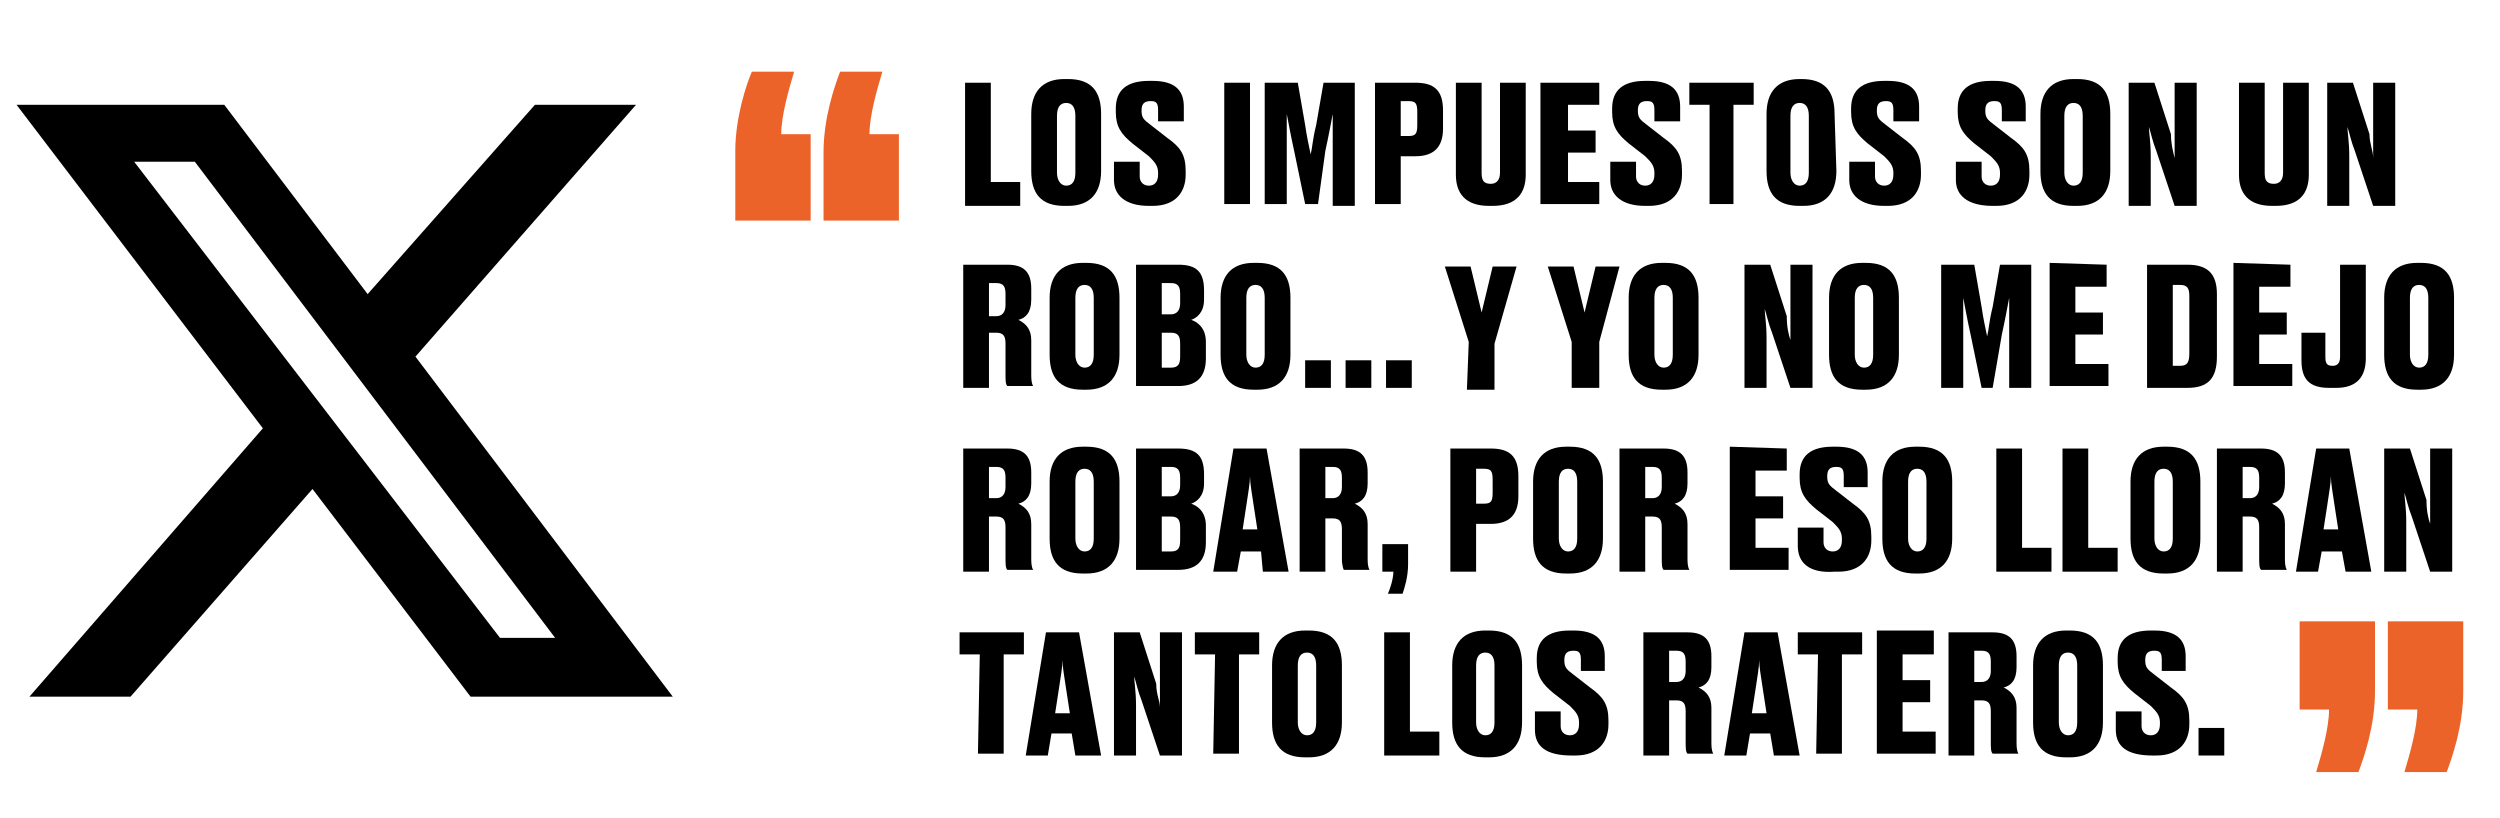 <?xml version="1.0" encoding="utf-8"?>
<!-- Generator: Adobe Illustrator 27.9.0, SVG Export Plug-In . SVG Version: 6.00 Build 0)  -->
<svg version="1.1" id="Capa_1" xmlns="http://www.w3.org/2000/svg" xmlns:xlink="http://www.w3.org/1999/xlink" x="0px" y="0px"
	 width="136px" height="44.5px" viewBox="0 0 136 44.5" style="enable-background:new 0 0 136 44.5;" xml:space="preserve">
<style type="text/css">
	.st0{fill:#EC6329;}
</style>
<g>
	<path d="M53.9,4.5v5.4h1.6v1.3h-3V4.5H53.9z"/>
	<path d="M59.9,9.3c0,1.2-0.6,1.9-1.8,1.9h-0.2c-1.3,0-1.8-0.7-1.8-1.9V6.2c0-1.2,0.6-1.9,1.8-1.9h0.2c1.3,0,1.8,0.7,1.8,1.9V9.3z
		 M58.5,6.3c0-0.5-0.2-0.7-0.5-0.7s-0.5,0.2-0.5,0.7v3.1c0,0.4,0.2,0.7,0.5,0.7s0.5-0.2,0.5-0.7V6.3z"/>
	<path d="M60.6,9.8v-1H62v0.8c0,0.3,0.2,0.5,0.5,0.5S63,9.9,63,9.5V9.4c0-0.4-0.2-0.6-0.5-0.9l-0.9-0.7c-0.6-0.5-0.9-0.9-0.9-1.7
		V5.9c0-1,0.6-1.5,1.8-1.5h0.2c1.2,0,1.7,0.5,1.7,1.4v0.8H63V6c0-0.4-0.1-0.5-0.4-0.5c-0.3,0-0.5,0.1-0.5,0.5l0,0
		c0,0.4,0.1,0.5,0.5,0.8l0.9,0.7c0.7,0.5,1,0.9,1,1.8v0.2c0,0.9-0.5,1.7-1.8,1.7h-0.2C61.2,11.2,60.6,10.6,60.6,9.8z"/>
	<path d="M68,11.1h-1.4V4.5H68V11.1z"/>
	<path d="M71.7,11.1H71l-0.6-2.9c-0.2-0.9-0.3-1.5-0.4-2c0,0.7,0,1.3,0,2.2v2.7h-1.2V4.5h1.8L71,6.8c0.1,0.7,0.2,1.1,0.3,1.6
		c0.1-0.4,0.1-0.8,0.3-1.6L72,4.5h1.7v6.7h-1.2V8.4c0-0.9,0-1.5,0-2.2c-0.1,0.5-0.2,1.1-0.4,2L71.7,11.1z"/>
	<path d="M76.2,8.5v2.6h-1.4V4.5H77c1,0,1.5,0.4,1.5,1.5v1c0,1-0.5,1.5-1.5,1.5H76.2z M76.2,7.4h0.4c0.4,0,0.5-0.1,0.5-0.6V6.1
		c0-0.5-0.1-0.6-0.5-0.6h-0.4V7.4z"/>
	<path d="M81,11.2c-1.3,0-1.8-0.7-1.8-1.7v-5h1.4v4.9c0,0.4,0.1,0.6,0.5,0.6c0.3,0,0.5-0.2,0.5-0.6V4.5H83v5c0,1-0.5,1.7-1.8,1.7H81
		z"/>
	<path d="M87,4.5v1.2h-1.7v1.4h1.5v1.2h-1.5v1.6H87v1.2h-3.2V4.5H87z"/>
	<path d="M87.6,9.8v-1H89v0.8c0,0.3,0.2,0.5,0.5,0.5S90,9.9,90,9.5V9.4c0-0.4-0.2-0.6-0.5-0.9l-0.9-0.7c-0.6-0.5-0.9-0.9-0.9-1.7
		V5.9c0-1,0.6-1.5,1.8-1.5h0.2c1.2,0,1.7,0.5,1.7,1.4v0.8H90V6c0-0.4-0.1-0.5-0.4-0.5S89.1,5.6,89.1,6l0,0c0,0.4,0.1,0.5,0.5,0.8
		l0.9,0.7c0.7,0.5,1,0.9,1,1.8v0.2c0,0.9-0.5,1.7-1.8,1.7h-0.2C88.2,11.2,87.6,10.6,87.6,9.8z"/>
	<path d="M93,5.7h-1.1V4.5h3.5v1.2h-1.1v5.4H93V5.7z"/>
	<path d="M99.9,9.3c0,1.2-0.6,1.9-1.8,1.9h-0.2c-1.3,0-1.8-0.7-1.8-1.9V6.2c0-1.2,0.6-1.9,1.8-1.9H98c1.3,0,1.8,0.7,1.8,1.9
		L99.9,9.3L99.9,9.3z M98.4,6.3c0-0.5-0.2-0.7-0.5-0.7s-0.5,0.2-0.5,0.7v3.1c0,0.4,0.2,0.7,0.5,0.7s0.5-0.2,0.5-0.7V6.3z"/>
	<path d="M100.6,9.8v-1h1.4v0.8c0,0.3,0.2,0.5,0.5,0.5s0.5-0.2,0.5-0.6V9.4c0-0.4-0.2-0.6-0.5-0.9l-0.9-0.7
		c-0.6-0.5-0.9-0.9-0.9-1.7V5.9c0-1,0.6-1.5,1.8-1.5h0.2c1.2,0,1.7,0.5,1.7,1.4v0.8H103V6c0-0.4-0.1-0.5-0.4-0.5s-0.5,0.1-0.5,0.5
		l0,0c0,0.4,0.1,0.5,0.5,0.8l0.9,0.7c0.7,0.5,1,0.9,1,1.8v0.2c0,0.9-0.5,1.7-1.8,1.7h-0.2C101.2,11.2,100.6,10.6,100.6,9.8z"/>
	<path d="M106.4,9.8v-1h1.4v0.8c0,0.3,0.2,0.5,0.5,0.5s0.5-0.2,0.5-0.6V9.4c0-0.4-0.2-0.6-0.5-0.9l-0.9-0.7
		c-0.6-0.5-0.9-0.9-0.9-1.7V5.9c0-1,0.6-1.5,1.8-1.5h0.2c1.2,0,1.7,0.5,1.7,1.4v0.8h-1.3V6c0-0.4-0.1-0.5-0.4-0.5S108,5.6,108,6l0,0
		c0,0.4,0.1,0.5,0.5,0.8l0.9,0.7c0.7,0.5,1,0.9,1,1.8v0.2c0,0.9-0.5,1.7-1.8,1.7h-0.2C107,11.2,106.4,10.6,106.4,9.8z"/>
	<path d="M114.8,9.3c0,1.2-0.6,1.9-1.8,1.9h-0.2c-1.3,0-1.8-0.7-1.8-1.9V6.2c0-1.2,0.6-1.9,1.8-1.9h0.2c1.3,0,1.8,0.7,1.8,1.9V9.3z
		 M113.3,6.3c0-0.5-0.2-0.7-0.5-0.7s-0.5,0.2-0.5,0.7v3.1c0,0.4,0.2,0.7,0.5,0.7s0.5-0.2,0.5-0.7V6.3z"/>
	<path d="M118.3,8.6c0-0.4,0-0.8,0-1.6V4.5h1.2v6.7h-1.2l-1-3c-0.2-0.5-0.3-1-0.4-1.3c0,0.3,0.1,0.8,0.1,1.6v2.7h-1.2V4.5h1.4
		l0.9,2.8C118.1,7.8,118.2,8.2,118.3,8.6z"/>
	<path d="M123.6,11.2c-1.3,0-1.8-0.7-1.8-1.7v-5h1.4v4.9c0,0.4,0.1,0.6,0.5,0.6c0.3,0,0.5-0.2,0.5-0.6V4.5h1.4v5
		c0,1-0.5,1.7-1.8,1.7H123.6z"/>
	<path d="M129.1,8.6c0-0.4,0-0.8,0-1.6V4.5h1.2v6.7h-1.2l-1-3c-0.2-0.5-0.3-1-0.4-1.3c0,0.3,0.1,0.8,0.1,1.6v2.7h-1.2V4.5h1.4
		l0.9,2.8C128.9,7.8,129.1,8.2,129.1,8.6z"/>
</g>
<g>
	<path d="M53.8,21.1h-1.4v-6.7h2.4c0.9,0,1.3,0.4,1.3,1.3v0.6c0,0.7-0.3,1-0.7,1.1c0.4,0.2,0.7,0.5,0.7,1.1v1.8c0,0.3,0,0.5,0.1,0.7
		l0,0h-1.4c-0.1-0.1-0.1-0.3-0.1-0.7v-1.6c0-0.4-0.1-0.6-0.5-0.6h-0.4C53.8,18.1,53.8,21.1,53.8,21.1z M53.8,17.2h0.4
		c0.3,0,0.5-0.2,0.5-0.6V16c0-0.4-0.1-0.6-0.5-0.6h-0.4V17.2z"/>
	<path d="M60.9,19.3c0,1.2-0.6,1.9-1.8,1.9h-0.2c-1.3,0-1.8-0.7-1.8-1.9v-3.1c0-1.2,0.6-1.9,1.8-1.9h0.2c1.3,0,1.8,0.7,1.8,1.9V19.3
		z M59.5,16.2c0-0.5-0.2-0.7-0.5-0.7s-0.5,0.2-0.5,0.7v3.1c0,0.4,0.2,0.7,0.5,0.7s0.5-0.2,0.5-0.7V16.2z"/>
	<path d="M61.8,14.4h2.3c1,0,1.4,0.4,1.4,1.4v0.5c0,0.7-0.4,1-0.7,1.1c0.3,0.1,0.8,0.4,0.8,1.2v0.9c0,1-0.5,1.5-1.5,1.5h-2.3
		C61.8,21,61.8,14.4,61.8,14.4z M63.2,15.5v1.6h0.5c0.3,0,0.5-0.2,0.5-0.6V16c0-0.4-0.1-0.6-0.5-0.6h-0.5V15.5z M63.2,18.1V20h0.5
		c0.4,0,0.5-0.2,0.5-0.6v-0.7c0-0.4-0.1-0.6-0.5-0.6C63.7,18.1,63.2,18.1,63.2,18.1z"/>
	<path d="M70.2,19.3c0,1.2-0.6,1.9-1.8,1.9h-0.2c-1.3,0-1.8-0.7-1.8-1.9v-3.1c0-1.2,0.6-1.9,1.8-1.9h0.2c1.3,0,1.8,0.7,1.8,1.9V19.3
		z M68.8,16.2c0-0.5-0.2-0.7-0.5-0.7s-0.5,0.2-0.5,0.7v3.1c0,0.4,0.2,0.7,0.5,0.7s0.5-0.2,0.5-0.7V16.2z"/>
	<path d="M72.4,21.1H71v-1.5h1.4V21.1z M74.6,21.1h-1.4v-1.5h1.4V21.1z M76.8,21.1h-1.4v-1.5h1.4V21.1z"/>
	<path d="M79.9,18.6l-1.3-4.1H80l0.6,2.5l0.6-2.5h1.3l-1.2,4.2v2.5h-1.5L79.9,18.6L79.9,18.6z"/>
	<path d="M85.5,18.6l-1.3-4.1h1.4l0.6,2.5l0.6-2.5h1.3L87,18.6v2.5h-1.5V18.6z"/>
	<path d="M92.4,19.3c0,1.2-0.6,1.9-1.8,1.9h-0.2c-1.3,0-1.8-0.7-1.8-1.9v-3.1c0-1.2,0.6-1.9,1.8-1.9h0.2c1.3,0,1.8,0.7,1.8,1.9V19.3
		z M91,16.2c0-0.5-0.2-0.7-0.5-0.7S90,15.7,90,16.2v3.1c0,0.4,0.2,0.7,0.5,0.7s0.5-0.2,0.5-0.7V16.2z"/>
	<path d="M97.4,18.5c0-0.4,0-0.8,0-1.6v-2.5h1.2v6.7h-1.2l-1-3c-0.2-0.5-0.3-1-0.4-1.3c0,0.3,0.1,0.8,0.1,1.6v2.7h-1.2v-6.7h1.4
		l0.9,2.8C97.2,17.8,97.3,18.2,97.4,18.5z"/>
	<path d="M103.3,19.3c0,1.2-0.6,1.9-1.8,1.9h-0.2c-1.3,0-1.8-0.7-1.8-1.9v-3.1c0-1.2,0.6-1.9,1.8-1.9h0.2c1.3,0,1.8,0.7,1.8,1.9
		V19.3z M101.9,16.2c0-0.5-0.2-0.7-0.5-0.7s-0.5,0.2-0.5,0.7v3.1c0,0.4,0.2,0.7,0.5,0.7s0.5-0.2,0.5-0.7V16.2z"/>
	<path d="M108.4,21.1h-0.6l-0.6-2.9c-0.2-0.9-0.3-1.5-0.4-2c0,0.7,0,1.3,0,2.2v2.7h-1.2v-6.7h1.8l0.4,2.3c0.1,0.7,0.2,1.1,0.3,1.6
		c0.1-0.4,0.1-0.8,0.3-1.6l0.4-2.3h1.7v6.7h-1.2v-2.7c0-0.9,0-1.5,0-2.2c-0.1,0.5-0.2,1.1-0.4,2L108.4,21.1z"/>
	<path d="M114.6,14.4v1.2h-1.7V17h1.5v1.2h-1.5v1.6h1.8V21h-3.2v-6.7L114.6,14.4L114.6,14.4z"/>
	<path d="M116.8,14.4h2.2c1.1,0,1.6,0.5,1.6,1.6v3.4c0,1.2-0.5,1.7-1.6,1.7h-2.2V14.4z M118.2,19.9h0.4c0.4,0,0.5-0.2,0.5-0.7v-3.1
		c0-0.4-0.1-0.6-0.5-0.6h-0.4V19.9z"/>
	<path d="M124.6,14.4v1.2h-1.7V17h1.5v1.2h-1.5v1.6h1.8V21h-3.2v-6.7L124.6,14.4L124.6,14.4z"/>
	<path d="M126.5,18.1v1.3c0,0.4,0.1,0.5,0.4,0.5l0,0c0.3,0,0.4-0.2,0.4-0.5v-5h1.4v5.1c0,1-0.5,1.6-1.6,1.6h-0.4
		c-1.1,0-1.5-0.5-1.5-1.5v-1.5H126.5z"/>
	<path d="M133.5,19.3c0,1.2-0.6,1.9-1.8,1.9h-0.2c-1.3,0-1.8-0.7-1.8-1.9v-3.1c0-1.2,0.6-1.9,1.8-1.9h0.2c1.3,0,1.8,0.7,1.8,1.9
		V19.3z M132.1,16.2c0-0.5-0.2-0.7-0.5-0.7s-0.5,0.2-0.5,0.7v3.1c0,0.4,0.2,0.7,0.5,0.7s0.5-0.2,0.5-0.7V16.2z"/>
</g>
<g>
	<path d="M53.8,31.1h-1.4v-6.7h2.4c0.9,0,1.3,0.4,1.3,1.3v0.6c0,0.7-0.3,1-0.7,1.1c0.4,0.2,0.7,0.5,0.7,1.1v1.8c0,0.3,0,0.5,0.1,0.7
		l0,0h-1.4c-0.1-0.1-0.1-0.3-0.1-0.7v-1.6c0-0.4-0.1-0.6-0.5-0.6h-0.4C53.8,28.1,53.8,31.1,53.8,31.1z M53.8,27.1h0.4
		c0.3,0,0.5-0.2,0.5-0.6V26c0-0.4-0.1-0.6-0.5-0.6h-0.4V27.1z"/>
	<path d="M60.9,29.3c0,1.2-0.6,1.9-1.8,1.9h-0.2c-1.3,0-1.8-0.7-1.8-1.9v-3.1c0-1.2,0.6-1.9,1.8-1.9h0.2c1.3,0,1.8,0.7,1.8,1.9V29.3
		z M59.5,26.2c0-0.5-0.2-0.7-0.5-0.7s-0.5,0.2-0.5,0.7v3.1c0,0.4,0.2,0.7,0.5,0.7s0.5-0.2,0.5-0.7V26.2z"/>
	<path d="M61.8,24.4h2.3c1,0,1.4,0.4,1.4,1.4v0.5c0,0.7-0.4,1-0.7,1.1c0.3,0.1,0.8,0.4,0.8,1.2v0.9c0,1-0.5,1.5-1.5,1.5h-2.3
		C61.8,31,61.8,24.4,61.8,24.4z M63.2,25.4V27h0.5c0.3,0,0.5-0.2,0.5-0.6V26c0-0.4-0.1-0.6-0.5-0.6H63.2z M63.2,28.1V30h0.5
		c0.4,0,0.5-0.2,0.5-0.6v-0.7c0-0.4-0.1-0.6-0.5-0.6C63.7,28.1,63.2,28.1,63.2,28.1z"/>
	<path d="M68.6,30h-1.1l-0.2,1.1H66l1.1-6.7h1.8l1.2,6.7h-1.4L68.6,30z M67.6,28.8h0.8l-0.2-1.3c-0.1-0.7-0.2-1.2-0.2-1.6
		c0,0.4-0.1,0.9-0.2,1.6L67.6,28.8z"/>
	<path d="M72.1,31.1h-1.4v-6.7h2.4c0.9,0,1.3,0.4,1.3,1.3v0.6c0,0.7-0.3,1-0.7,1.1c0.4,0.2,0.7,0.5,0.7,1.1v1.8c0,0.3,0,0.5,0.1,0.7
		l0,0h-1.4c0,0-0.1-0.2-0.1-0.6v-1.6c0-0.4-0.1-0.6-0.5-0.6h-0.4V31.1z M72.1,27.1h0.4c0.3,0,0.5-0.2,0.5-0.6V26
		c0-0.4-0.1-0.6-0.5-0.6h-0.4V27.1z"/>
	<path d="M75.5,32.3c0.1-0.2,0.3-0.8,0.3-1.2h-0.6v-1.5h1.4v1.1c0,0.7-0.2,1.3-0.3,1.6H75.5z"/>
	<path d="M80.3,28.5v2.6h-1.4v-6.7h2.2c1,0,1.5,0.4,1.5,1.5V27c0,1-0.5,1.5-1.5,1.5H80.3z M80.3,27.4h0.4c0.4,0,0.5-0.1,0.5-0.6
		v-0.7c0-0.5-0.1-0.6-0.5-0.6h-0.4V27.4z"/>
	<path d="M87.2,29.3c0,1.2-0.6,1.9-1.8,1.9h-0.2c-1.3,0-1.8-0.7-1.8-1.9v-3.1c0-1.2,0.6-1.9,1.8-1.9h0.2c1.3,0,1.8,0.7,1.8,1.9V29.3
		z M85.8,26.2c0-0.5-0.2-0.7-0.5-0.7s-0.5,0.2-0.5,0.7v3.1c0,0.4,0.2,0.7,0.5,0.7s0.5-0.2,0.5-0.7V26.2z"/>
	<path d="M89.5,31.1h-1.4v-6.7h2.4c0.9,0,1.3,0.4,1.3,1.3v0.6c0,0.7-0.3,1-0.7,1.1c0.4,0.2,0.7,0.5,0.7,1.1v1.8c0,0.3,0,0.5,0.1,0.7
		l0,0h-1.4c-0.1-0.1-0.1-0.3-0.1-0.7v-1.6c0-0.4-0.1-0.6-0.5-0.6h-0.4V31.1z M89.5,27.1h0.4c0.3,0,0.5-0.2,0.5-0.6V26
		c0-0.4-0.1-0.6-0.5-0.6h-0.4V27.1z"/>
	<path d="M97.2,24.4v1.2h-1.7V27H97v1.2h-1.5v1.6h1.8V31h-3.2v-6.7L97.2,24.4L97.2,24.4z"/>
	<path d="M97.8,29.7v-1h1.4v0.8c0,0.3,0.2,0.5,0.5,0.5s0.5-0.2,0.5-0.6v-0.1c0-0.4-0.2-0.6-0.5-0.9l-0.9-0.7
		c-0.6-0.5-0.9-0.9-0.9-1.7v-0.2c0-1,0.6-1.5,1.8-1.5h0.2c1.2,0,1.7,0.5,1.7,1.4v0.8h-1.3v-0.6c0-0.4-0.1-0.5-0.4-0.5
		s-0.5,0.1-0.5,0.5l0,0c0,0.4,0.1,0.5,0.5,0.8l0.9,0.7c0.7,0.5,1,0.9,1,1.8v0.2c0,0.9-0.5,1.7-1.8,1.7h-0.2
		C98.4,31.2,97.8,30.6,97.8,29.7z"/>
	<path d="M106.2,29.3c0,1.2-0.6,1.9-1.8,1.9h-0.2c-1.3,0-1.8-0.7-1.8-1.9v-3.1c0-1.2,0.6-1.9,1.8-1.9h0.2c1.3,0,1.8,0.7,1.8,1.9
		V29.3z M104.8,26.2c0-0.5-0.2-0.7-0.5-0.7s-0.5,0.2-0.5,0.7v3.1c0,0.4,0.2,0.7,0.5,0.7s0.5-0.2,0.5-0.7V26.2z"/>
	<path d="M110,24.4v5.4h1.6v1.3h-3v-6.7C108.6,24.4,110,24.4,110,24.4z"/>
	<path d="M113.6,24.4v5.4h1.6v1.3h-3v-6.7C112.2,24.4,113.6,24.4,113.6,24.4z"/>
	<path d="M119.7,29.3c0,1.2-0.6,1.9-1.8,1.9h-0.2c-1.3,0-1.8-0.7-1.8-1.9v-3.1c0-1.2,0.6-1.9,1.8-1.9h0.2c1.3,0,1.8,0.7,1.8,1.9
		V29.3z M118.2,26.2c0-0.5-0.2-0.7-0.5-0.7s-0.5,0.2-0.5,0.7v3.1c0,0.4,0.2,0.7,0.5,0.7s0.5-0.2,0.5-0.7V26.2z"/>
	<path d="M122,31.1h-1.4v-6.7h2.4c0.9,0,1.3,0.4,1.3,1.3v0.6c0,0.7-0.3,1-0.7,1.1c0.4,0.2,0.7,0.5,0.7,1.1v1.8c0,0.3,0,0.5,0.1,0.7
		l0,0H123c-0.1-0.1-0.1-0.3-0.1-0.7v-1.6c0-0.4-0.1-0.6-0.5-0.6H122V31.1z M122,27.1h0.4c0.3,0,0.5-0.2,0.5-0.6V26
		c0-0.4-0.1-0.6-0.5-0.6H122V27.1z"/>
	<path d="M127.4,30h-1.1l-0.2,1.1h-1.2l1.1-6.7h1.8l1.2,6.7h-1.4L127.4,30z M126.4,28.8h0.8l-0.2-1.3c-0.1-0.7-0.2-1.2-0.2-1.6
		c0,0.4-0.1,0.9-0.2,1.6L126.4,28.8z"/>
	<path d="M132.2,28.5c0-0.4,0-0.8,0-1.6v-2.5h1.2v6.7h-1.2l-1-3c-0.2-0.5-0.3-1-0.4-1.3c0,0.3,0.1,0.8,0.1,1.6v2.7h-1.2v-6.7h1.4
		l0.9,2.8C132,27.8,132.1,28.2,132.2,28.5z"/>
</g>
<g>
	<path d="M53.3,35.6h-1.1v-1.2h3.5v1.2h-1.1V41h-1.4L53.3,35.6L53.3,35.6z"/>
	<path d="M58.3,39.9h-1.1L57,41.1h-1.2l1.1-6.7h1.8l1.2,6.7h-1.4L58.3,39.9z M57.4,38.8h0.8L58,37.5c-0.1-0.7-0.2-1.2-0.2-1.6
		c0,0.4-0.1,0.9-0.2,1.6L57.4,38.8z"/>
	<path d="M63.1,38.5c0-0.4,0-0.8,0-1.6v-2.5h1.2v6.7h-1.2l-1-3c-0.2-0.5-0.3-1-0.4-1.3c0,0.3,0.1,0.8,0.1,1.6v2.7h-1.2v-6.7H62
		l0.9,2.8C62.9,37.8,63.1,38.1,63.1,38.5z"/>
	<path d="M66.1,35.6H65v-1.2h3.5v1.2h-1.1V41H66L66.1,35.6L66.1,35.6z"/>
	<path d="M73,39.3c0,1.2-0.6,1.9-1.8,1.9H71c-1.3,0-1.8-0.7-1.8-1.9v-3.1c0-1.2,0.6-1.9,1.8-1.9h0.2c1.3,0,1.8,0.7,1.8,1.9V39.3z
		 M71.6,36.2c0-0.5-0.2-0.7-0.5-0.7s-0.5,0.2-0.5,0.7v3.1c0,0.4,0.2,0.7,0.5,0.7s0.5-0.2,0.5-0.7V36.2z"/>
	<path d="M76.7,34.4v5.4h1.6v1.3h-3v-6.7H76.7z"/>
	<path d="M82.8,39.3c0,1.2-0.6,1.9-1.8,1.9h-0.2c-1.3,0-1.8-0.7-1.8-1.9v-3.1c0-1.2,0.6-1.9,1.8-1.9H81c1.3,0,1.8,0.7,1.8,1.9V39.3z
		 M81.3,36.2c0-0.5-0.2-0.7-0.5-0.7s-0.5,0.2-0.5,0.7v3.1c0,0.4,0.2,0.7,0.5,0.7s0.5-0.2,0.5-0.7V36.2z"/>
	<path d="M83.5,39.7v-1h1.4v0.8c0,0.3,0.2,0.5,0.5,0.5s0.5-0.2,0.5-0.6v-0.1c0-0.4-0.2-0.6-0.5-0.9l-0.9-0.7
		c-0.6-0.5-0.9-0.9-0.9-1.7v-0.2c0-1,0.6-1.5,1.8-1.5h0.2c1.2,0,1.7,0.5,1.7,1.4v0.8H86v-0.6c0-0.4-0.1-0.5-0.4-0.5
		s-0.5,0.1-0.5,0.5l0,0c0,0.4,0.1,0.5,0.5,0.8l0.9,0.7c0.7,0.5,1,0.9,1,1.8v0.2c0,0.9-0.5,1.7-1.8,1.7h-0.2
		C84.1,41.1,83.5,40.6,83.5,39.7z"/>
	<path d="M90.8,41.1h-1.4v-6.7h2.4c0.9,0,1.3,0.4,1.3,1.3v0.6c0,0.7-0.3,1-0.7,1.1c0.4,0.2,0.7,0.5,0.7,1.1v1.8c0,0.3,0,0.5,0.1,0.7
		l0,0h-1.4c-0.1-0.1-0.1-0.3-0.1-0.7v-1.6c0-0.4-0.1-0.6-0.5-0.6h-0.4V41.1z M90.8,37.1h0.4c0.3,0,0.5-0.2,0.5-0.6V36
		c0-0.4-0.1-0.6-0.5-0.6h-0.4V37.1z"/>
	<path d="M96.3,39.9h-1.1L95,41.1h-1.2l1.1-6.7h1.8l1.2,6.7h-1.4L96.3,39.9z M95.3,38.8h0.8l-0.2-1.3c-0.1-0.7-0.2-1.2-0.2-1.6
		c0,0.4-0.1,0.9-0.2,1.6L95.3,38.8z"/>
	<path d="M98.9,35.6h-1.1v-1.2h3.5v1.2h-1.1V41h-1.4L98.9,35.6L98.9,35.6z"/>
	<path d="M105.2,34.4v1.2h-1.7V37h1.5v1.2h-1.5v1.6h1.8V41h-3.2v-6.7h3.1V34.4z"/>
	<path d="M107.4,41.1H106v-6.7h2.4c0.9,0,1.3,0.4,1.3,1.3v0.6c0,0.7-0.3,1-0.7,1.1c0.4,0.2,0.7,0.5,0.7,1.1v1.8c0,0.3,0,0.5,0.1,0.7
		l0,0h-1.4c-0.1-0.1-0.1-0.3-0.1-0.7v-1.6c0-0.4-0.1-0.6-0.5-0.6h-0.4V41.1z M107.4,37.1h0.4c0.3,0,0.5-0.2,0.5-0.6V36
		c0-0.4-0.1-0.6-0.5-0.6h-0.4V37.1z"/>
	<path d="M114.4,39.3c0,1.2-0.6,1.9-1.8,1.9h-0.2c-1.3,0-1.8-0.7-1.8-1.9v-3.1c0-1.2,0.6-1.9,1.8-1.9h0.2c1.3,0,1.8,0.7,1.8,1.9
		V39.3z M113,36.2c0-0.5-0.2-0.7-0.5-0.7s-0.5,0.2-0.5,0.7v3.1c0,0.4,0.2,0.7,0.5,0.7s0.5-0.2,0.5-0.7V36.2z"/>
	<path d="M115.1,39.7v-1h1.4v0.8c0,0.3,0.2,0.5,0.5,0.5s0.5-0.2,0.5-0.6v-0.1c0-0.4-0.2-0.6-0.5-0.9l-0.9-0.7
		c-0.6-0.5-0.9-0.9-0.9-1.7v-0.2c0-1,0.6-1.5,1.8-1.5h0.2c1.2,0,1.7,0.5,1.7,1.4v0.8h-1.3v-0.6c0-0.4-0.1-0.5-0.4-0.5
		s-0.5,0.1-0.5,0.5l0,0c0,0.4,0.1,0.5,0.5,0.8l0.9,0.7c0.7,0.5,1,0.9,1,1.8v0.2c0,0.9-0.5,1.7-1.8,1.7h-0.2
		C115.7,41.1,115.1,40.6,115.1,39.7z"/>
	<path d="M121,41.1h-1.4v-1.5h1.4V41.1z"/>
</g>
<g>
	<path class="st0" d="M45.7,3.9c-0.3,0.8-0.9,2.5-0.9,4.4V12h4.1V7.3h-1.6c0-1,0.4-2.4,0.7-3.4H45.7z M40.9,3.9
		C40.6,4.6,40,6.4,40,8.2V12h4.1V7.3h-1.6c0-1,0.4-2.4,0.7-3.4H40.9z"/>
	<path class="st0" d="M128.3,42c0.3-0.8,0.9-2.5,0.9-4.4v-3.8h-4.1v4.8h1.6c0,1-0.4,2.4-0.7,3.4H128.3z M133.1,42
		c0.3-0.8,0.9-2.5,0.9-4.4v-3.8h-4.1v4.8h1.6c0,1-0.4,2.4-0.7,3.4H133.1z"/>
</g>
<path d="M29.1,5.7h5.5l-12,13.7l14,18.5h-11L17,26.6L7.1,37.9H1.6l12.7-14.6L0.9,5.7h11.3L20,16L29.1,5.7z M27.2,34.7h3L10.6,8.8
	H7.3L27.2,34.7z"/>
</svg>
